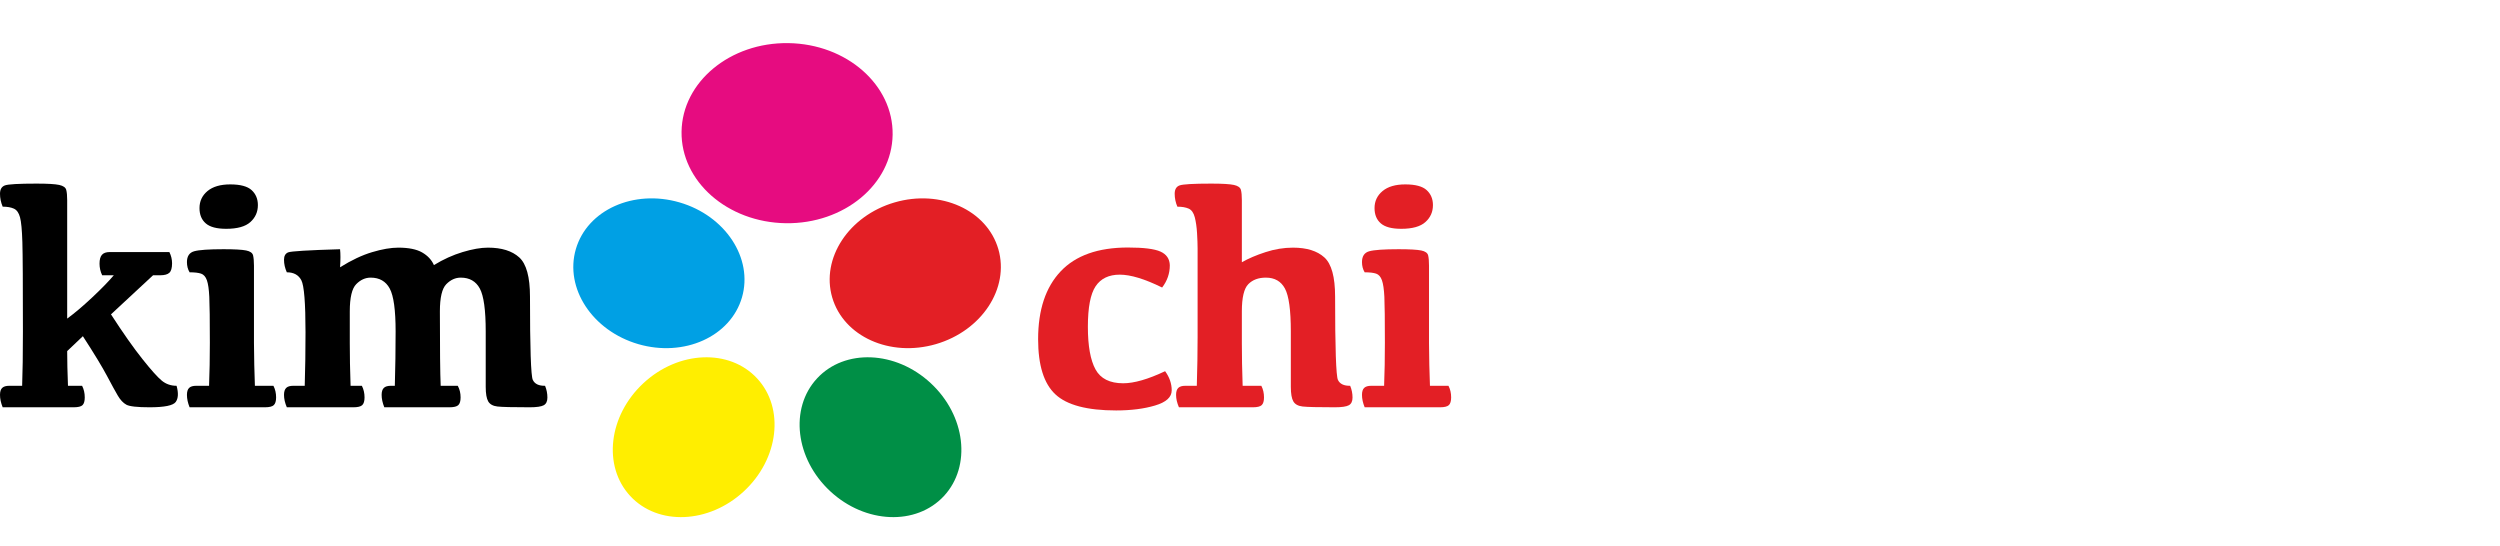 <svg width="174" height="38" viewBox="0 0 174 38" fill="none" xmlns="http://www.w3.org/2000/svg">
<path d="M62.127 9.372C62.078 12.833 58.75 15.592 54.693 15.536C50.635 15.478 47.387 12.625 47.436 9.165C47.484 5.703 50.813 2.943 54.869 3.001C58.927 3.058 62.177 5.911 62.127 9.372Z" fill="#E60C80"/>
<path d="M52.696 26.338C54.624 28.418 54.21 31.938 51.772 34.197C49.333 36.458 45.791 36.602 43.864 34.522C41.936 32.441 42.349 28.922 44.789 26.662C47.227 24.402 50.767 24.256 52.696 26.338Z" fill="#FFEE00"/>
<path d="M56.866 26.338C54.938 28.418 55.352 31.938 57.791 34.197C60.23 36.458 63.77 36.602 65.699 34.522C67.626 32.441 67.213 28.922 64.773 26.662C62.336 24.402 58.794 24.256 56.866 26.338Z" fill="#008F46"/>
<path d="M51.641 20.7C52.433 17.976 50.488 15.015 47.294 14.087C44.102 13.158 40.871 14.613 40.079 17.338C39.286 20.062 41.232 23.023 44.426 23.952C47.619 24.88 50.849 23.424 51.641 20.7Z" fill="#00A0E4"/>
<path d="M57.921 20.7C57.13 17.977 59.075 15.015 62.269 14.087C65.462 13.158 68.691 14.614 69.484 17.338C70.276 20.063 68.331 23.023 65.137 23.952C61.944 24.88 58.714 23.423 57.921 20.7Z" fill="#E31F25"/>
<path d="M4.731 26.851H5.714C5.837 27.091 5.899 27.36 5.899 27.659C5.899 27.913 5.849 28.092 5.746 28.195C5.645 28.296 5.437 28.347 5.124 28.347H0.186C0.062 28.041 0 27.753 0 27.485C0 27.258 0.05 27.096 0.153 26.998C0.256 26.899 0.419 26.851 0.646 26.851H1.541C1.577 25.918 1.595 24.662 1.595 23.082C1.595 19.775 1.583 17.7 1.557 16.854C1.531 16.009 1.477 15.432 1.393 15.123C1.309 14.813 1.169 14.613 0.966 14.521C0.767 14.43 0.506 14.384 0.186 14.384C0.062 14.087 0 13.788 0 13.489C0 13.184 0.113 12.989 0.339 12.905C0.565 12.821 1.301 12.779 2.545 12.779C3.317 12.779 3.844 12.81 4.124 12.872C4.404 12.934 4.567 13.049 4.61 13.216C4.655 13.384 4.676 13.621 4.676 13.927V22.175C5.194 21.796 5.771 21.308 6.408 20.71C7.045 20.113 7.549 19.596 7.921 19.159H7.112C6.988 18.905 6.927 18.634 6.927 18.35C6.927 18.067 6.983 17.861 7.096 17.734C7.208 17.607 7.389 17.543 7.636 17.543H11.788C11.912 17.79 11.976 18.053 11.976 18.329C11.976 18.65 11.912 18.869 11.788 18.984C11.664 19.101 11.45 19.159 11.144 19.159H10.653L7.724 21.879C8.569 23.184 9.299 24.222 9.915 24.993C10.529 25.766 10.981 26.267 11.269 26.501C11.557 26.734 11.898 26.851 12.29 26.851C12.429 27.353 12.409 27.729 12.231 27.976C12.052 28.224 11.446 28.347 10.411 28.347C9.553 28.347 9.012 28.287 8.795 28.167C8.576 28.047 8.379 27.839 8.205 27.544C8.031 27.249 7.781 26.794 7.456 26.179C7.132 25.564 6.57 24.636 5.768 23.399L4.676 24.436C4.676 25.113 4.694 25.918 4.731 26.851Z" fill="black"/>
<path d="M15.742 15.925C15.087 15.925 14.613 15.801 14.323 15.548C14.031 15.297 13.885 14.942 13.885 14.483C13.885 14.003 14.071 13.608 14.441 13.298C14.814 12.989 15.341 12.834 16.026 12.834C16.725 12.834 17.221 12.966 17.513 13.233C17.803 13.499 17.949 13.846 17.949 14.276C17.949 14.749 17.774 15.143 17.425 15.456C17.076 15.77 16.514 15.925 15.742 15.925ZM17.741 26.851H19.03C19.155 27.091 19.217 27.361 19.217 27.659C19.217 27.914 19.163 28.092 19.057 28.195C18.952 28.296 18.747 28.347 18.44 28.347H13.196C13.072 28.041 13.011 27.754 13.011 27.484C13.011 27.259 13.062 27.096 13.164 26.998C13.266 26.899 13.43 26.851 13.656 26.851H14.551C14.588 25.918 14.606 24.924 14.606 23.868C14.606 22.259 14.593 21.19 14.567 20.662C14.542 20.134 14.486 19.748 14.399 19.504C14.311 19.26 14.176 19.107 13.995 19.045C13.812 18.983 13.546 18.952 13.196 18.952C13.072 18.748 13.011 18.511 13.011 18.242C13.011 17.834 13.179 17.583 13.514 17.488C13.848 17.394 14.529 17.345 15.557 17.345C16.328 17.345 16.855 17.376 17.134 17.433C17.416 17.491 17.575 17.606 17.615 17.778C17.655 17.949 17.676 18.187 17.676 18.493V23.868C17.683 24.924 17.705 25.918 17.741 26.851Z" fill="black"/>
<path d="M30.616 21.672C30.616 24.258 30.633 25.984 30.671 26.851H31.861C31.993 27.091 32.057 27.361 32.057 27.66C32.057 27.914 32.005 28.093 31.899 28.195C31.793 28.296 31.588 28.347 31.283 28.347H26.748C26.624 28.042 26.562 27.754 26.562 27.485C26.562 27.259 26.614 27.096 26.716 26.998C26.817 26.899 26.982 26.851 27.207 26.851H27.48C27.516 25.576 27.535 24.317 27.535 23.071C27.535 21.585 27.399 20.589 27.125 20.083C26.852 19.577 26.41 19.323 25.798 19.323C25.427 19.323 25.091 19.475 24.794 19.777C24.495 20.079 24.345 20.711 24.345 21.672V23.868C24.345 24.786 24.362 25.78 24.4 26.851H25.186C25.309 27.091 25.372 27.361 25.372 27.66C25.372 27.914 25.318 28.093 25.213 28.195C25.107 28.296 24.902 28.347 24.596 28.347H19.963C19.832 28.042 19.767 27.754 19.767 27.485C19.767 27.259 19.819 27.096 19.921 26.998C20.021 26.899 20.186 26.851 20.412 26.851H21.209C21.246 25.648 21.264 24.407 21.264 23.126C21.264 21.087 21.167 19.881 20.975 19.509C20.782 19.138 20.445 18.952 19.963 18.952C19.832 18.661 19.767 18.369 19.767 18.078C19.767 17.816 19.863 17.645 20.056 17.565C20.25 17.485 21.453 17.412 23.668 17.346C23.704 17.652 23.704 18.071 23.668 18.603C24.461 18.107 25.206 17.756 25.902 17.549C26.597 17.341 27.204 17.236 27.721 17.236C28.442 17.236 28.995 17.348 29.38 17.57C29.767 17.792 30.04 18.086 30.201 18.45C30.856 18.049 31.523 17.747 32.2 17.543C32.878 17.339 33.463 17.236 33.959 17.236C34.913 17.236 35.639 17.462 36.138 17.914C36.637 18.366 36.887 19.277 36.887 20.645C36.887 24.229 36.952 26.161 37.083 26.441C37.215 26.721 37.498 26.858 37.936 26.851C38.045 27.113 38.099 27.386 38.099 27.67C38.099 27.932 38.014 28.111 37.843 28.206C37.671 28.3 37.345 28.347 36.865 28.347C35.685 28.347 34.938 28.329 34.624 28.293C34.312 28.257 34.097 28.138 33.98 27.938C33.864 27.737 33.806 27.4 33.806 26.927V23.071C33.806 21.585 33.669 20.589 33.396 20.083C33.122 19.577 32.68 19.323 32.069 19.323C31.696 19.323 31.362 19.475 31.064 19.777C30.765 20.079 30.616 20.711 30.616 21.672Z" fill="black"/>
<path d="M77.684 28.567C75.666 28.567 74.255 28.194 73.456 27.447C72.654 26.701 72.253 25.421 72.253 23.607C72.253 21.567 72.775 19.994 73.821 18.887C74.866 17.78 76.427 17.227 78.503 17.227C79.595 17.227 80.351 17.321 80.77 17.511C81.19 17.701 81.406 18.017 81.419 18.461C81.419 19.03 81.241 19.547 80.884 20.012C79.674 19.415 78.692 19.116 77.935 19.116C77.178 19.116 76.618 19.384 76.257 19.92C75.897 20.456 75.716 21.396 75.716 22.744C75.716 24.077 75.894 25.066 76.247 25.71C76.599 26.354 77.243 26.676 78.175 26.676C78.933 26.676 79.906 26.397 81.092 25.835C81.398 26.258 81.551 26.702 81.551 27.169C81.551 27.642 81.166 27.994 80.392 28.223C79.621 28.453 78.717 28.567 77.684 28.567Z" fill="#E31F25"/>
<path d="M83.353 17.302C83.353 17.018 83.34 16.662 83.315 16.231C83.29 15.801 83.236 15.433 83.157 15.123C83.076 14.813 82.936 14.613 82.737 14.522C82.534 14.431 82.272 14.385 81.944 14.385C81.819 14.087 81.758 13.788 81.758 13.489C81.758 13.184 81.87 12.989 82.097 12.906C82.323 12.822 83.058 12.779 84.303 12.779C85.075 12.779 85.601 12.811 85.882 12.872C86.162 12.934 86.323 13.049 86.368 13.216C86.413 13.384 86.433 13.621 86.433 13.926V18.253C86.892 17.99 87.441 17.756 88.079 17.549C88.715 17.341 89.353 17.236 89.995 17.236C90.949 17.236 91.675 17.463 92.174 17.914C92.674 18.366 92.923 19.277 92.923 20.645C92.923 24.229 92.99 26.161 93.12 26.441C93.251 26.721 93.535 26.858 93.972 26.851C94.081 27.113 94.136 27.386 94.136 27.669C94.136 27.932 94.05 28.111 93.878 28.206C93.707 28.3 93.382 28.347 92.902 28.347C91.722 28.347 90.974 28.329 90.662 28.293C90.349 28.257 90.134 28.138 90.017 27.938C89.9 27.738 89.842 27.4 89.842 26.927V23.071C89.842 21.585 89.705 20.589 89.432 20.083C89.159 19.577 88.718 19.323 88.105 19.323C87.588 19.323 87.18 19.475 86.883 19.777C86.583 20.079 86.433 20.711 86.433 21.672V23.868C86.433 24.786 86.45 25.78 86.488 26.851H87.789C87.913 27.091 87.975 27.361 87.975 27.66C87.975 27.914 87.921 28.093 87.816 28.195C87.71 28.296 87.505 28.347 87.199 28.347H82.053C81.922 28.041 81.855 27.754 81.855 27.485C81.855 27.259 81.907 27.096 82.009 26.998C82.112 26.899 82.275 26.851 82.501 26.851H83.298C83.334 25.648 83.353 24.52 83.353 23.464V17.302Z" fill="#E31F25"/>
<path d="M97.526 15.925C96.87 15.925 96.397 15.8 96.106 15.548C95.814 15.297 95.668 14.942 95.668 14.483C95.668 14.003 95.854 13.608 96.226 13.298C96.597 12.989 97.124 12.834 97.809 12.834C98.509 12.834 99.004 12.966 99.296 13.233C99.587 13.499 99.733 13.846 99.733 14.276C99.733 14.749 99.558 15.143 99.208 15.455C98.86 15.769 98.298 15.925 97.526 15.925ZM99.525 26.851H100.813C100.939 27.091 101 27.361 101 27.659C101 27.914 100.947 28.092 100.842 28.195C100.736 28.296 100.53 28.347 100.224 28.347H94.981C94.856 28.041 94.794 27.753 94.794 27.484C94.794 27.259 94.845 27.095 94.947 26.998C95.05 26.899 95.213 26.851 95.439 26.851H96.334C96.372 25.918 96.388 24.924 96.388 23.868C96.388 22.259 96.377 21.189 96.352 20.661C96.325 20.133 96.269 19.747 96.182 19.504C96.095 19.26 95.959 19.107 95.778 19.045C95.594 18.983 95.33 18.952 94.981 18.952C94.856 18.748 94.794 18.511 94.794 18.242C94.794 17.834 94.962 17.583 95.297 17.488C95.632 17.394 96.312 17.345 97.34 17.345C98.112 17.345 98.638 17.376 98.918 17.433C99.199 17.491 99.358 17.606 99.4 17.778C99.44 17.948 99.459 18.187 99.459 18.493V23.868C99.466 24.924 99.488 25.918 99.525 26.851Z" fill="#E31F25"/>
</svg>
